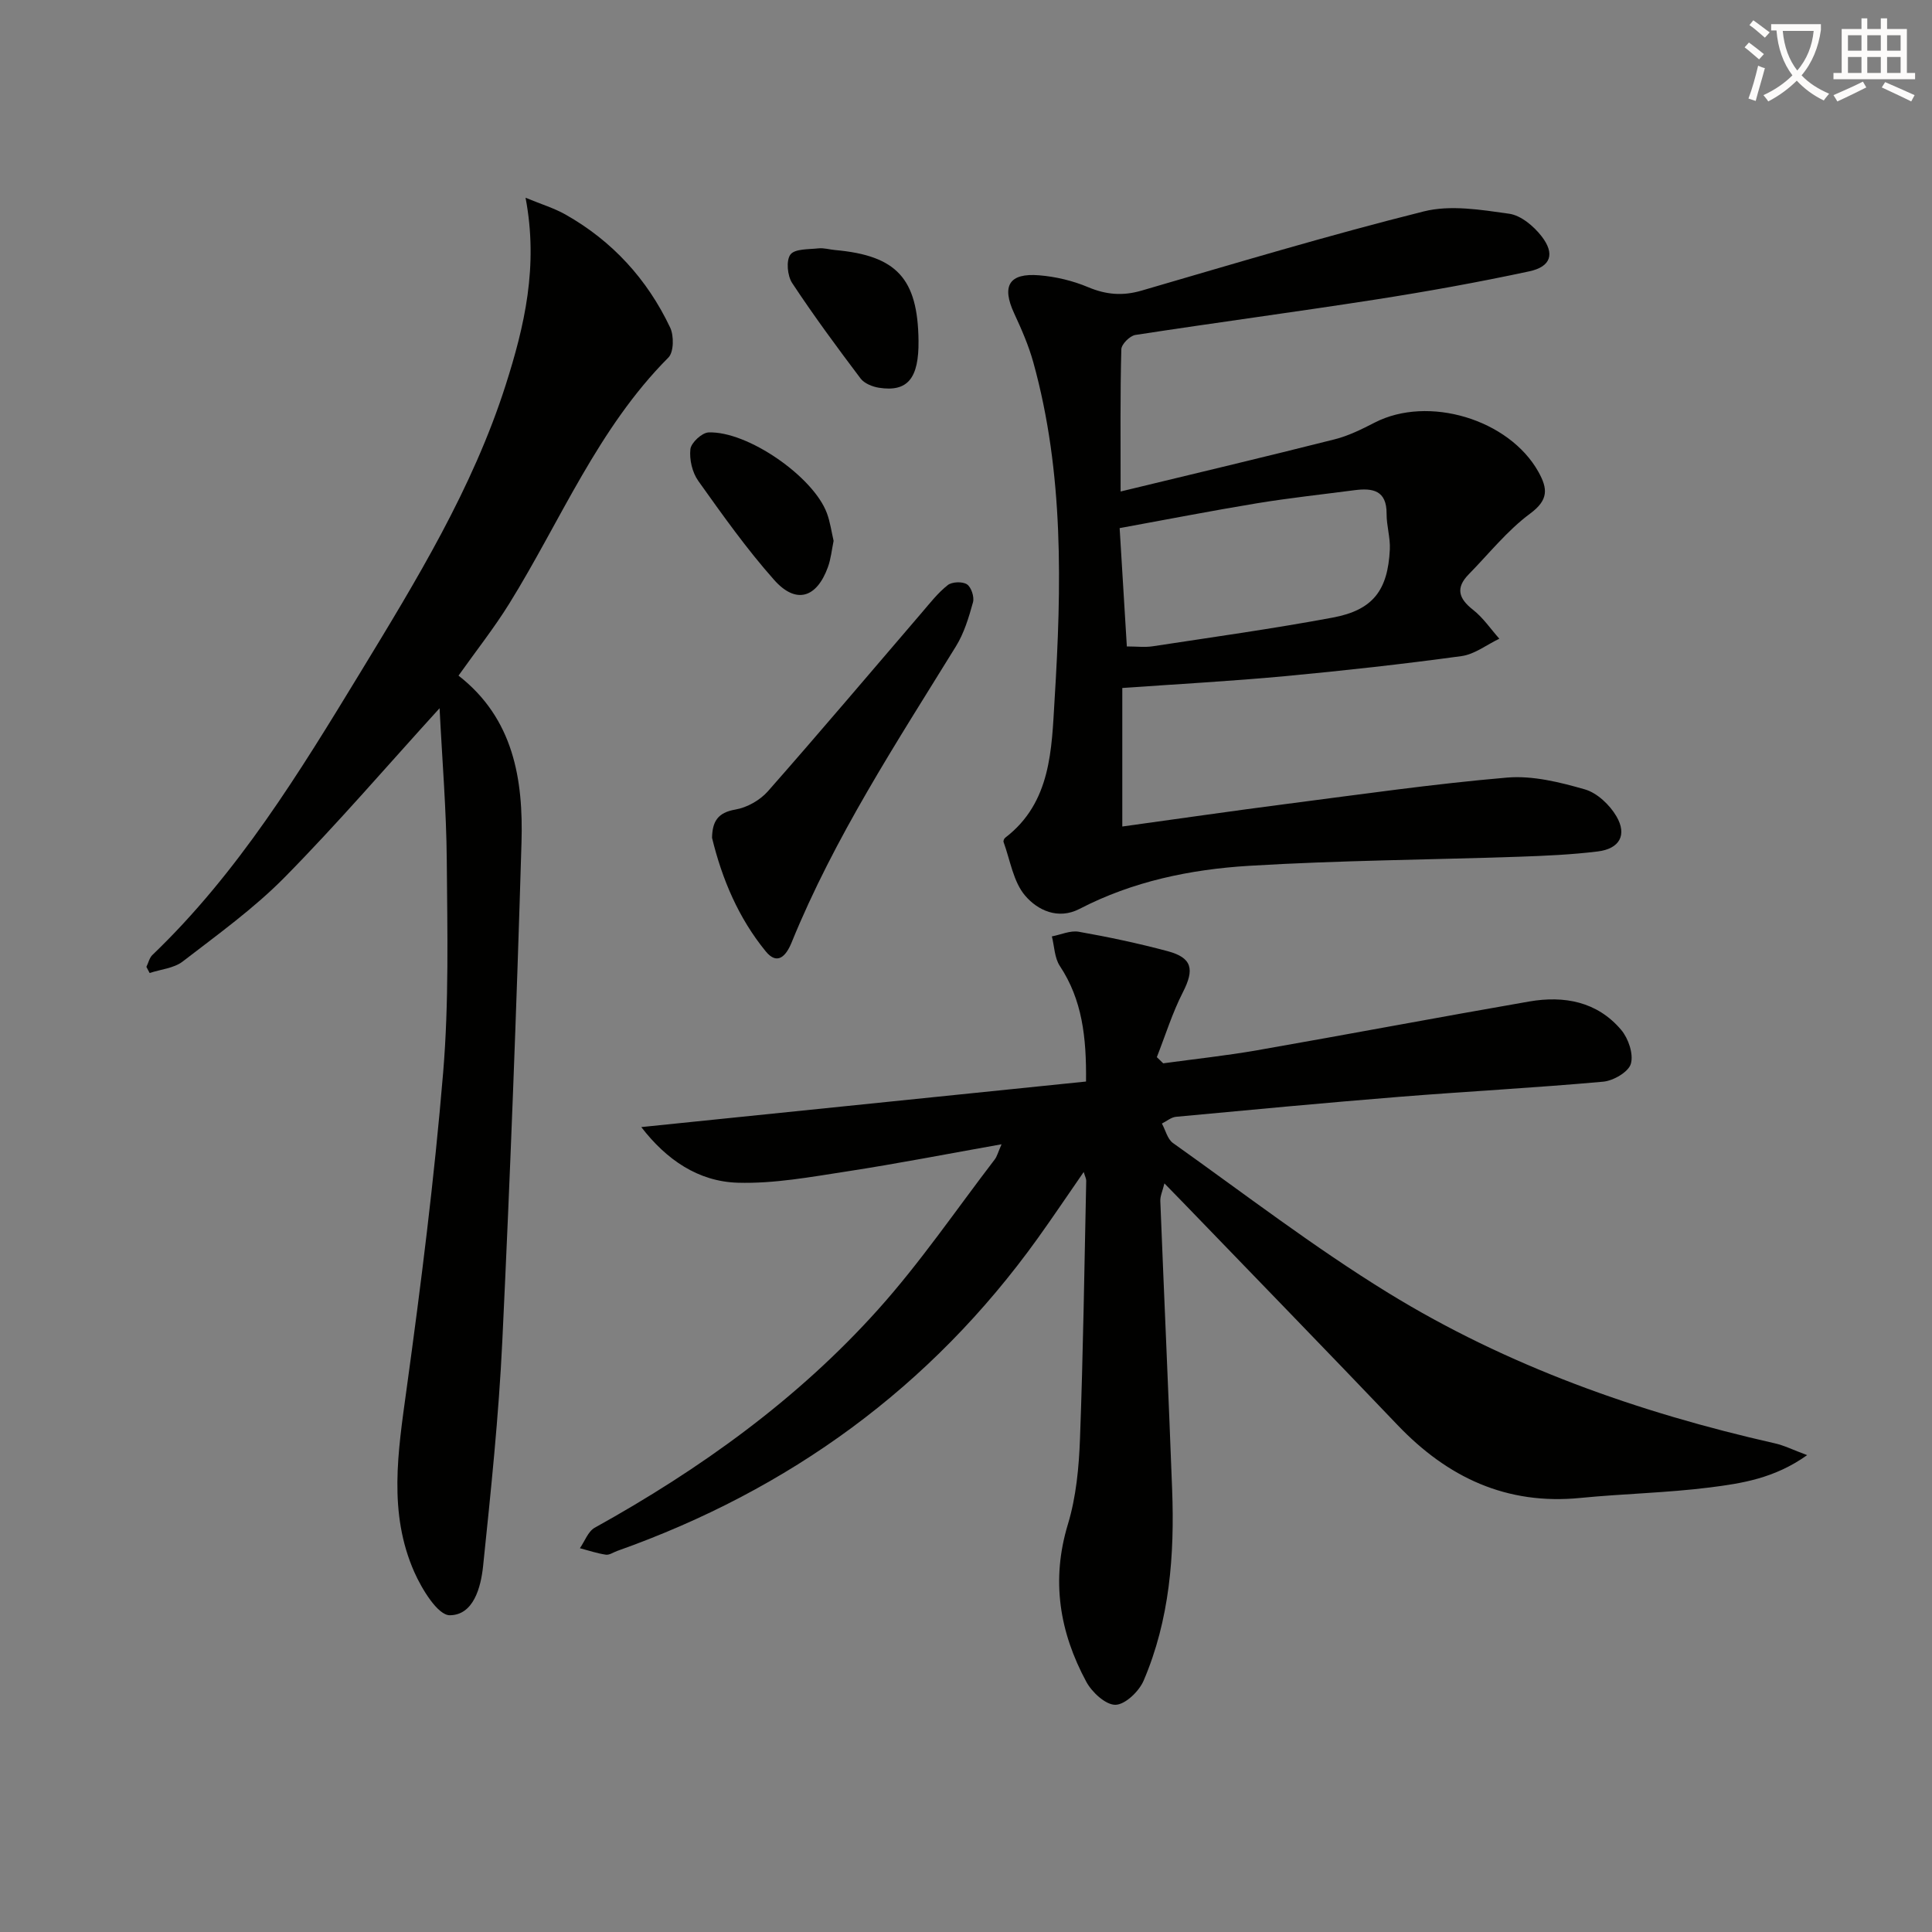 <svg enable-background="new 0 0 400 400" viewBox="0 0 400 400" xmlns="http://www.w3.org/2000/svg"><rect x="0" y="0" width="400" height="400" fill="#808080" stroke="none"/><path d="m362.1 8.8c1.1.8 2.1 1.6 3.1 2.4l-1 1.1c-1.3-1.1-2.3-2-3-2.5zm1.9 4.8c.5.2.9.4 1.4.5-.6 2.3-1.3 4.5-1.9 6.8l-1.5-.5c.8-2.1 1.4-4.3 2-6.8zm-1-9.4c1.3.9 2.4 1.8 3.4 2.5l-1 1.1c-1.4-1.2-2.4-2.1-3.2-2.6zm3.7 2.2v-1.4h10.3v1.2c-.5 3.6-1.8 6.8-4 9.4 1.5 1.6 3.4 2.8 5.7 3.8-.3.4-.7.8-1.1 1.4-2.3-1.1-4.1-2.5-5.6-4.1-1.6 1.6-3.6 3.1-5.9 4.3-.3-.5-.7-.9-1-1.3 2.4-1.1 4.4-2.5 6-4.1-1.9-2.5-3-5.6-3.3-9.3h-1.1zm8.8 0h-6.4c.3 3.3 1.3 6 3 8.2 2-2.3 3.1-5.1 3.4-8.2z" fill="#fcfbfa"/><path d="m385.3 3.8h1.3v2.2h2.8v-2.2h1.3v2.2h4.1v9.1h1.7v1.3h-16.9v-1.3h1.7v-9.1h4.1v-2.2zm.4 13.1.7 1.2c-1.8.9-3.8 1.9-6 2.9-.2-.4-.5-.8-.8-1.3 2.3-1 4.3-1.9 6.1-2.8zm-3.1-6.4h2.8v-3.2h-2.8zm0 4.6h2.8v-3.3h-2.8zm4-4.6h2.8v-3.2h-2.8zm0 4.6h2.8v-3.3h-2.8zm3.7 1.9c2.1.9 4.1 1.8 6.1 2.7l-.7 1.3c-2.2-1.1-4.2-2-6.1-2.9zm3.2-9.7h-2.8v3.2h2.8zm-2.8 7.8h2.8v-3.3h-2.8z" fill="#fcfbfa"/><g fill="#010100"><path d="m374.15 301.27c-6.78 4.83-13.54 5.85-20.14 6.69-8.88 1.12-17.88 1.29-26.8 2.17-15.29 1.52-27.51-4.24-37.87-15.1-14.71-15.42-29.57-30.69-44.37-46.03-1.14-1.18-2.3-2.36-3.89-3.99-.39 1.59-.89 2.63-.85 3.64.79 19.93 1.7 39.86 2.45 59.79.51 13.53-.51 26.93-5.91 39.53-.95 2.21-3.8 4.95-5.82 4.99s-4.87-2.59-6.04-4.76c-5.55-10.29-7.33-21.03-3.81-32.63 1.71-5.64 2.28-11.77 2.5-17.7.66-17.79.91-35.6 1.29-53.41.01-.42-.23-.84-.52-1.81-3.36 4.85-6.37 9.34-9.52 13.73-22.13 30.84-51.42 52.08-87.08 64.73-.78.28-1.61.88-2.34.77-1.82-.27-3.58-.87-5.37-1.34 1.01-1.44 1.69-3.47 3.07-4.24 21.84-12.12 41.97-26.56 58.67-45.18 8.74-9.74 16.17-20.66 24.15-31.07.47-.61.66-1.43 1.41-3.14-11.21 1.99-21.55 4.01-31.96 5.61-7.5 1.15-15.12 2.57-22.64 2.35-8.19-.24-14.78-4.75-19.99-11.52 30.95-3.17 61.37-6.29 92.08-9.43.1-9.21-.79-16.93-5.43-23.94-1.1-1.67-1.12-4.05-1.64-6.11 1.86-.35 3.82-1.27 5.57-.96 6.18 1.09 12.34 2.4 18.4 4.02 5.11 1.37 5.57 3.77 3.16 8.49-2.19 4.28-3.63 8.95-5.4 13.45.44.43.88.85 1.32 1.28 6.49-.89 13.02-1.58 19.47-2.71 18.78-3.28 37.51-6.83 56.3-10.09 7.23-1.25 14.08 0 19.05 5.88 1.49 1.76 2.59 5 2 7.02-.49 1.69-3.62 3.51-5.72 3.7-14.07 1.27-28.18 2.01-42.26 3.14-15.4 1.24-30.79 2.69-46.18 4.13-1.01.09-1.96.92-2.93 1.4.75 1.37 1.15 3.22 2.29 4.03 14.76 10.49 29.17 21.57 44.58 31.04 24.67 15.16 51.75 24.73 79.96 31.12 1.97.43 3.82 1.37 6.76 2.46z"/><path d="m232.01 101.76c15.41-3.73 29.9-7.16 44.34-10.81 2.86-.72 5.6-2.09 8.25-3.45 11.09-5.72 27.81-.7 33.9 10.17 1.96 3.51 2.14 5.82-1.71 8.67-4.74 3.51-8.53 8.31-12.71 12.57-2.74 2.79-2.11 4.99.88 7.33 2.1 1.64 3.66 3.97 5.46 6-2.61 1.24-5.11 3.23-7.84 3.6-12.17 1.66-24.4 3.02-36.63 4.16-11.07 1.03-22.17 1.63-33.59 2.44v28.68c11.6-1.6 22.89-3.24 34.2-4.7 15.14-1.95 30.26-4.13 45.46-5.43 5.29-.45 10.91.95 16.1 2.44 2.55.73 5.16 3.21 6.55 5.59 2.25 3.85.64 6.7-3.84 7.26-5.43.67-10.93.91-16.41 1.1-18.62.63-37.27.75-55.86 1.88-12.11.74-24.05 3.21-35.04 8.91-4.49 2.33-8.73.25-11.27-2.73-2.46-2.87-3.09-7.32-4.47-11.1-.09-.23.11-.73.34-.9 9.55-7.29 9.6-18.41 10.22-28.54 1.44-23.4 1.96-46.91-4.4-69.87-.97-3.5-2.45-6.88-3.98-10.18-2.62-5.66-1.05-8.37 5.21-7.85 3.42.28 6.94 1.12 10.1 2.45 3.74 1.57 7.15 1.86 11.07.72 19.43-5.66 38.82-11.49 58.44-16.4 5.53-1.39 11.84-.34 17.67.48 2.44.34 5.09 2.57 6.72 4.67 2.81 3.63 1.94 6.3-2.56 7.26-10.53 2.26-21.14 4.17-31.78 5.83-16.57 2.58-33.2 4.79-49.77 7.34-1.14.18-2.88 1.92-2.9 2.97-.25 9.3-.15 18.61-.15 29.44zm1.29 32.08c2.07 0 3.74.21 5.33-.03 12.45-1.9 24.94-3.64 37.32-5.95 8.29-1.55 11.39-5.62 11.8-14.1.12-2.45-.69-4.93-.67-7.4.03-4.85-2.89-5.36-6.64-4.87-6.74.88-13.51 1.61-20.22 2.71-9.4 1.55-18.75 3.38-28.41 5.14.51 8.33.98 16.1 1.49 24.5z"/><path d="m91.01 146.63c-10.96 12.04-21.13 23.9-32.07 35-6.38 6.47-13.89 11.87-21.13 17.45-1.81 1.39-4.53 1.61-6.83 2.37-.22-.42-.45-.85-.67-1.27.41-.83.62-1.86 1.24-2.46 17.75-17.01 30.44-37.77 43.07-58.52 11.57-19.02 23.23-38.06 30.07-59.47 3.89-12.19 6.82-24.59 4.12-38.79 3.32 1.37 5.93 2.16 8.24 3.46 9.71 5.48 16.95 13.4 21.7 23.42.8 1.69.76 5.07-.36 6.2-14.62 14.67-22.29 33.76-32.95 50.95-3.14 5.06-6.85 9.75-10.51 14.91 11.42 8.89 13.43 21.53 13.04 34.58-1.02 34.4-2.33 68.79-3.97 103.17-.74 15.56-2.37 31.1-3.98 46.61-.46 4.41-1.98 10.16-6.9 10.18-2.48.01-5.77-5.4-7.35-8.96-5.41-12.24-3.37-24.9-1.62-37.66 3.01-21.85 5.77-43.77 7.6-65.75 1.21-14.55.87-29.25.75-43.88-.08-10.45-.96-20.87-1.49-31.54z"/><path d="m147.42 173.46c.07-3.34 1.14-5.22 4.83-5.85 2.41-.41 5.1-1.93 6.73-3.78 10.75-12.2 21.24-24.62 31.84-36.96 1.72-2 3.36-4.13 5.4-5.73.89-.7 3.04-.78 3.98-.16.89.58 1.55 2.61 1.25 3.71-.87 3.15-1.85 6.41-3.55 9.15-12.28 19.91-25.13 39.5-34.01 61.3-1.1 2.7-2.9 4.84-5.36 1.82-5.61-6.87-9.03-14.91-11.11-23.5z"/><path d="m172.59 111.98c-.39 1.88-.56 3.72-1.17 5.41-2.33 6.45-6.63 7.76-11.14 2.68-5.71-6.43-10.72-13.5-15.72-20.52-1.24-1.75-1.86-4.43-1.62-6.56.15-1.33 2.38-3.4 3.75-3.46 8.06-.32 21.68 9.13 24.5 16.69.69 1.84.95 3.84 1.4 5.76z"/><path d="m190.17 70.53c.09 7.8-2.25 10.68-8.18 9.75-1.36-.21-3.04-.89-3.82-1.92-4.88-6.47-9.7-13-14.16-19.76-.99-1.5-1.29-4.66-.36-5.9.91-1.21 3.77-1.06 5.81-1.28 1.13-.12 2.3.25 3.45.35 12.73 1.14 17.11 5.89 17.26 18.76z"/></g></svg>
